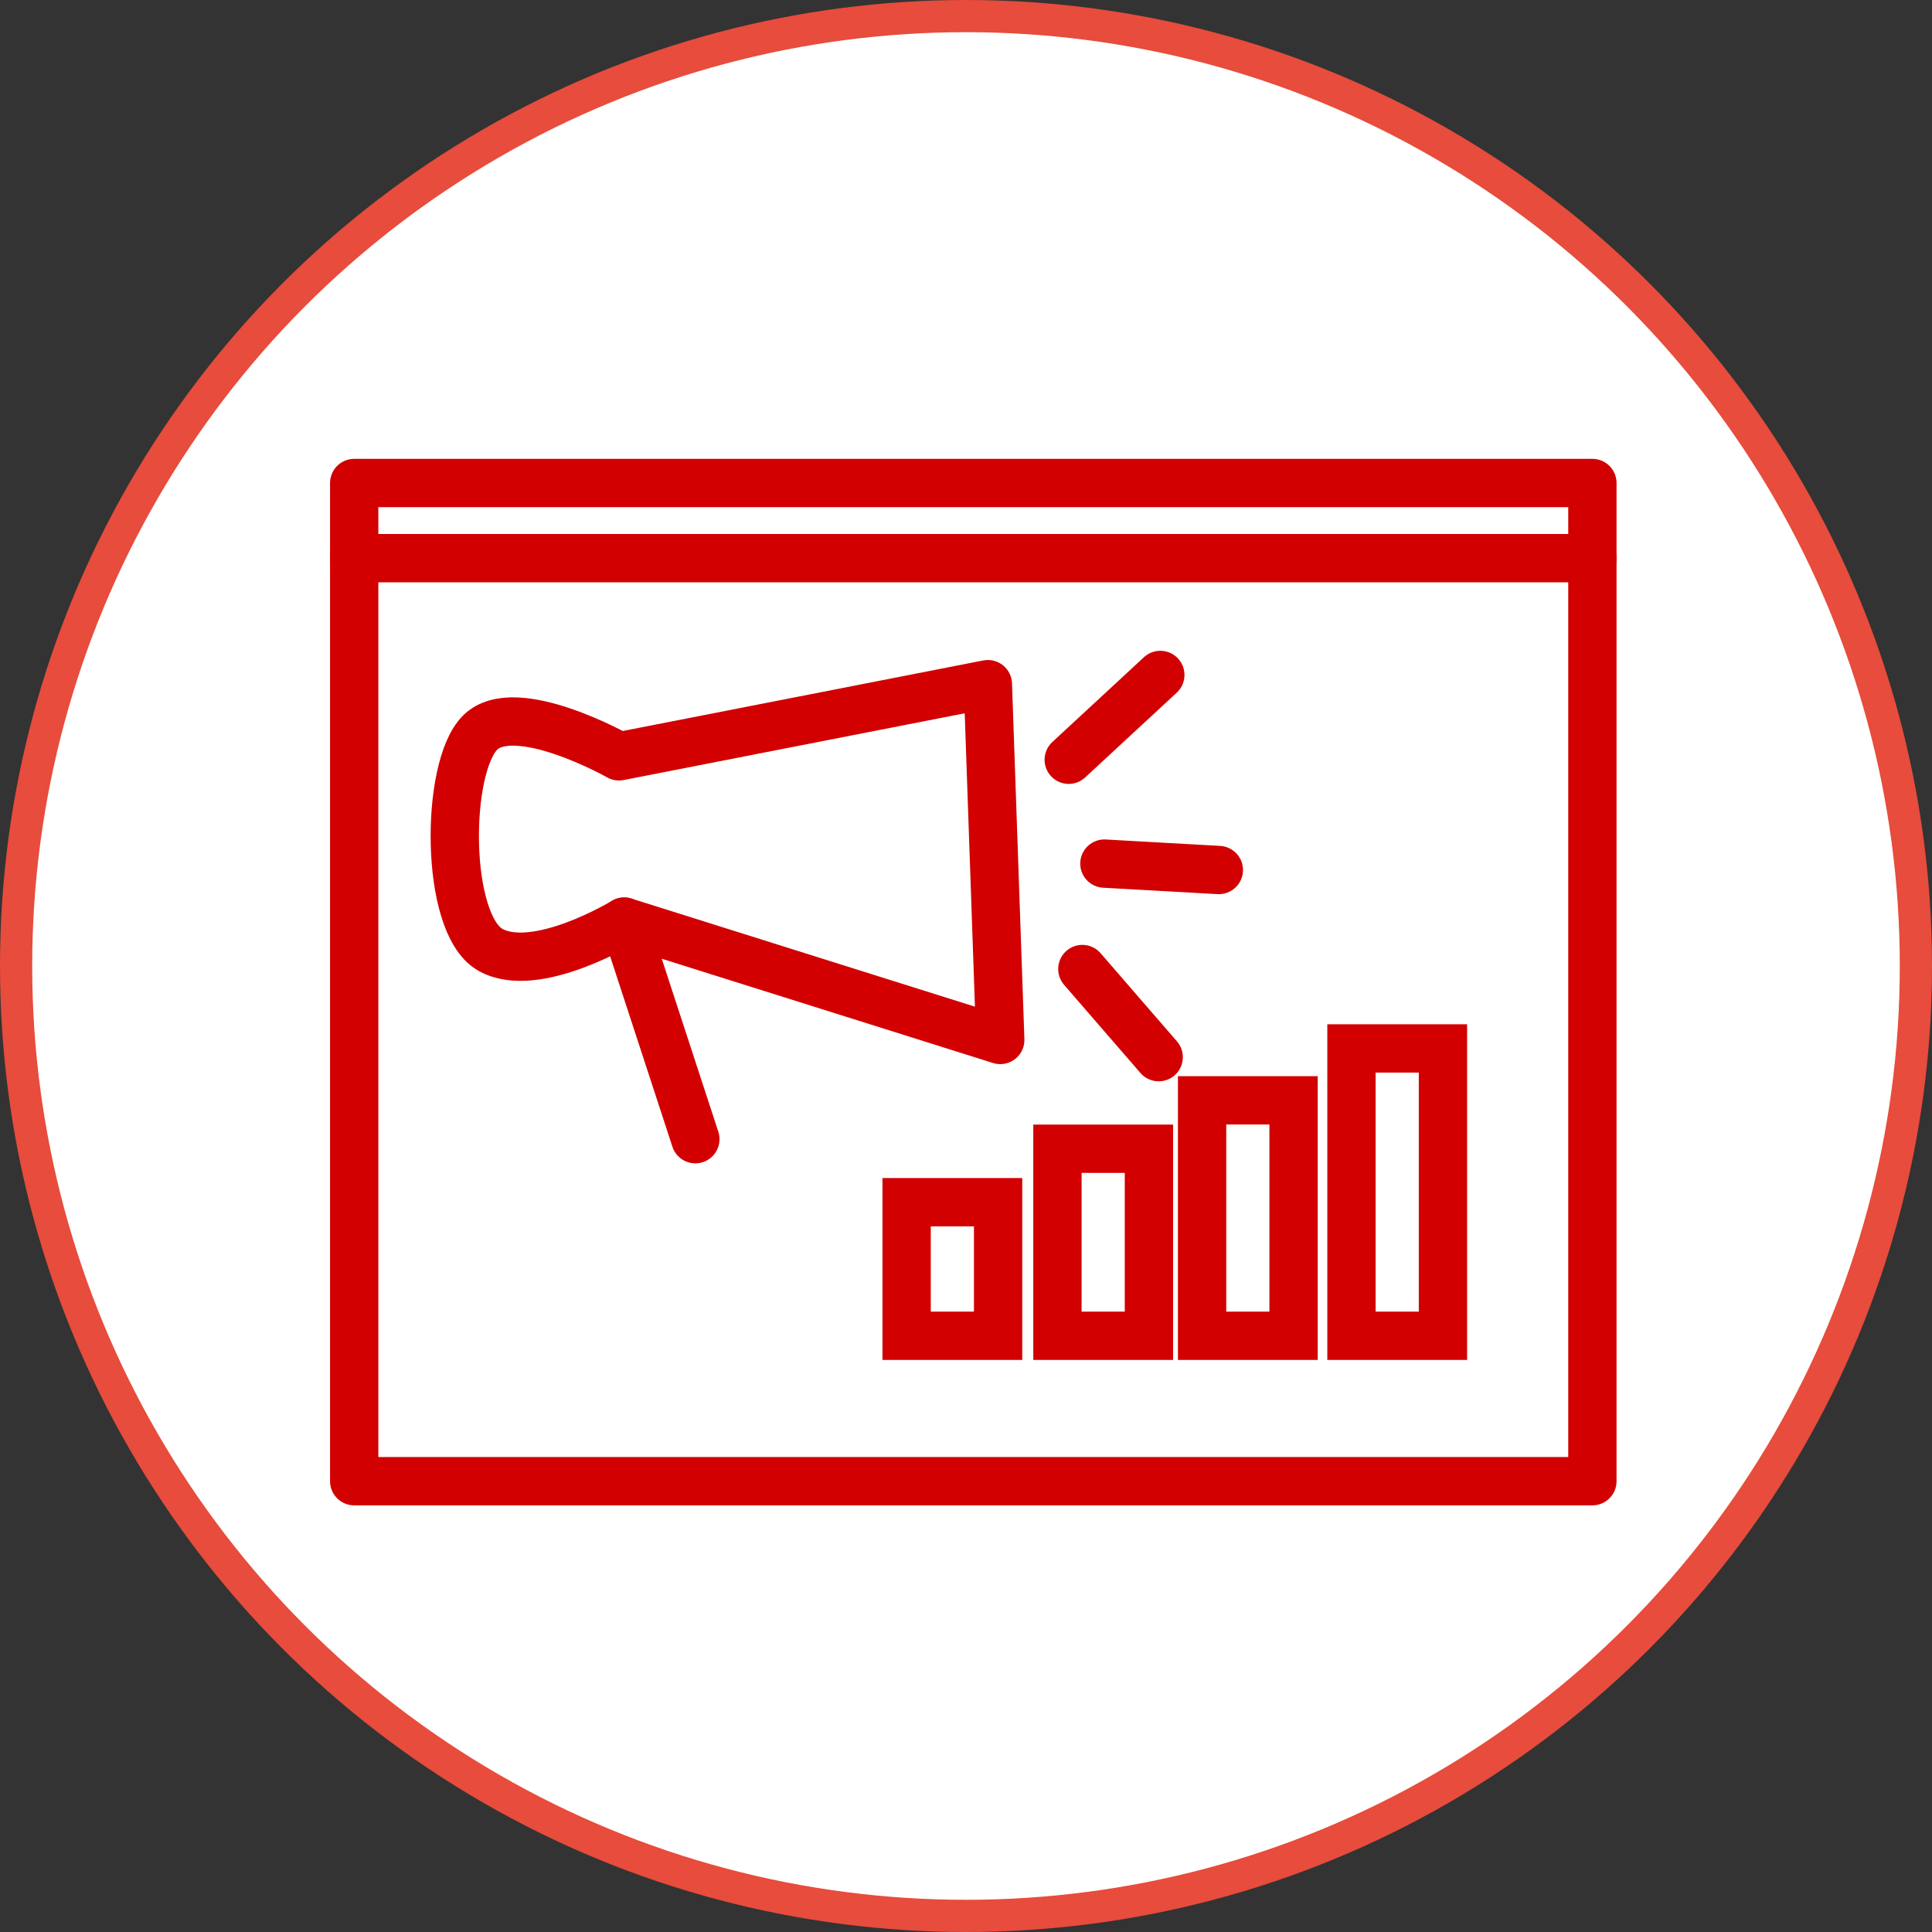 <?xml version="1.0" encoding="UTF-8"?> <svg xmlns="http://www.w3.org/2000/svg" width="60" height="60" viewBox="0 0 60 60" fill="none"><rect x="0" y="0" width="60" height="60" fill="#333333" stroke="none"/><circle cx="30" cy="30" r="29.5" fill="white" stroke="#E74C3C"></circle><path d="M11 15H49.453V46H11V15Z" stroke="#D20000" stroke-width="1.5" stroke-miterlimit="10" stroke-linejoin="round"></path><path d="M49.453 17.334H11" stroke="#D20000" stroke-width="1.5" stroke-miterlimit="10" stroke-linecap="round" stroke-linejoin="round"></path><path opacity="0.998" d="M41.971 32.56V41.484H44.812V32.56H41.971Z" stroke="#D20000" stroke-width="1.5" stroke-miterlimit="10" stroke-linecap="square"></path><path opacity="0.998" d="M37.332 34.172V41.484H40.173V34.172H37.332Z" stroke="#D20000" stroke-width="1.5" stroke-miterlimit="10" stroke-linecap="square"></path><path opacity="0.998" d="M32.84 35.675V41.484H35.681V35.675H32.84Z" stroke="#D20000" stroke-width="1.5" stroke-miterlimit="10" stroke-linecap="square"></path><path opacity="0.998" d="M28.156 37.335V41.484H30.997V37.335H28.156Z" stroke="#D20000" stroke-width="1.5" stroke-miterlimit="10" stroke-linecap="square"></path><path d="M30.679 21.247L31.064 32.297L19.385 28.621C19.385 28.621 16.617 30.307 15.213 29.487C13.81 28.667 13.821 23.841 14.909 22.753C15.997 21.665 19.223 23.489 19.223 23.489L30.679 21.247Z" fill="white" stroke="#D20000" stroke-width="1.5" stroke-miterlimit="10" stroke-linejoin="round"></path><path d="M19.385 28.621L21.595 35.379" stroke="#D20000" stroke-width="1.5" stroke-miterlimit="10" stroke-linecap="round" stroke-linejoin="round"></path><path d="M33.19 23.595L36.035 20.961" stroke="#D20000" stroke-width="1.5" stroke-miterlimit="10" stroke-linecap="round" stroke-linejoin="round"></path><path d="M34.298 26.82L37.852 27.019" stroke="#D20000" stroke-width="1.5" stroke-miterlimit="10" stroke-linecap="round" stroke-linejoin="round"></path><path d="M33.613 30.094L35.984 32.831" stroke="#D20000" stroke-width="1.5" stroke-miterlimit="10" stroke-linecap="round" stroke-linejoin="round"></path></svg> 
